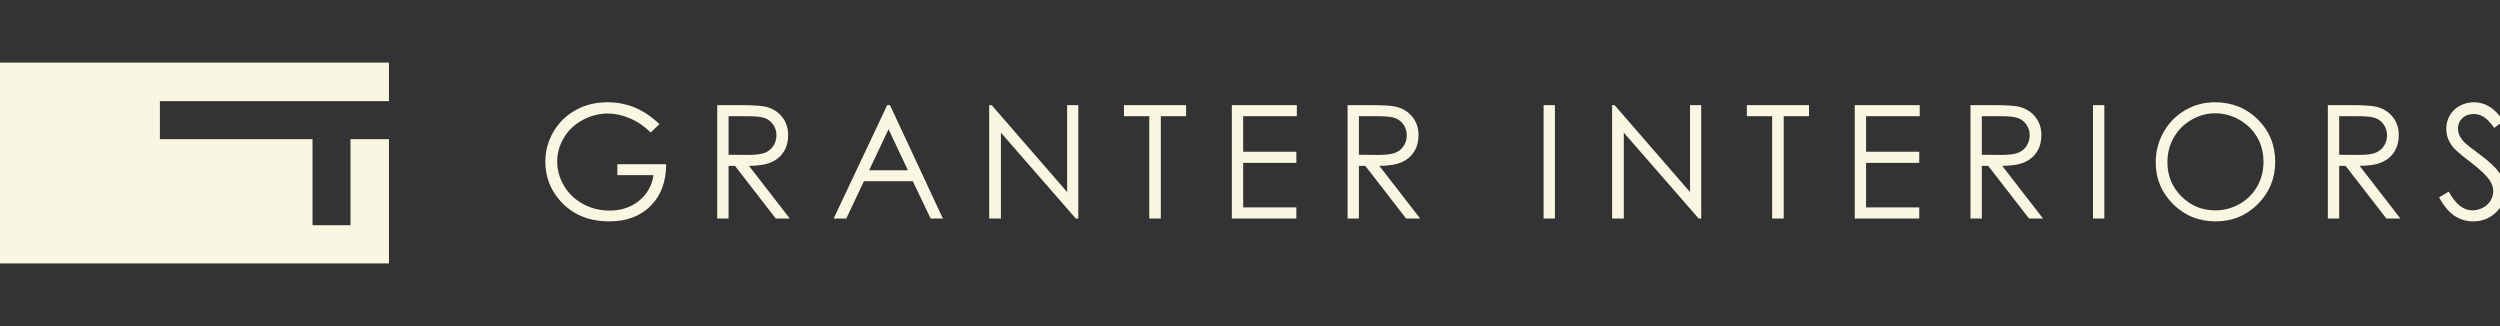 <?xml version="1.0" encoding="utf-8"?>
<!-- Generator: Adobe Illustrator 16.0.0, SVG Export Plug-In . SVG Version: 6.00 Build 0)  -->
<!DOCTYPE svg PUBLIC "-//W3C//DTD SVG 1.1//EN" "http://www.w3.org/Graphics/SVG/1.1/DTD/svg11.dtd">
<svg version="1.1" id="Layer_1" xmlns="http://www.w3.org/2000/svg" xmlns:xlink="http://www.w3.org/1999/xlink" x="0px" y="0px"
	 width="608.806px" height="79.401px" viewBox="0 0 608.806 79.401" enable-background="new 0 0 608.806 79.401"
	 xml:space="preserve">
<rect x="0" y="0" width="608.806" height="79.401" fill="#333333" stroke="none"/>
<g>
	<polygon fill="#F9F6E2" points="85.355,54.844 76.105,54.844 76.105,33.889 38.934,33.889 38.934,24.639 94.719,24.639 
		94.719,15.247 0,15.247 0,64.154 94.719,64.154 94.719,33.889 85.355,33.889 	"/>
</g>
<g>
	<path fill="#F9F6E2" d="M160.604,30.235l-2.14,2.027c-1.54-1.514-3.227-2.662-5.06-3.444c-1.833-0.782-3.62-1.173-5.359-1.173
		c-2.166,0-4.227,0.532-6.186,1.595c-1.959,1.064-3.476,2.506-4.552,4.327c-1.077,1.82-1.615,3.745-1.615,5.772
		c0,2.077,0.557,4.053,1.67,5.924c1.114,1.87,2.653,3.341,4.618,4.41c1.964,1.07,4.117,1.605,6.458,1.605
		c2.841,0,5.243-0.801,7.208-2.403c1.965-1.601,3.129-3.679,3.492-6.231h-8.804v-2.667h11.902
		c-0.025,4.269-1.292,7.656-3.801,10.165c-2.51,2.511-5.866,3.765-10.071,3.765c-5.106,0-9.148-1.739-12.127-5.218
		c-2.291-2.68-3.435-5.777-3.435-9.293c0-2.616,0.657-5.05,1.97-7.303c1.314-2.252,3.117-4.015,5.407-5.284s4.88-1.906,7.771-1.906
		c2.34,0,4.543,0.424,6.607,1.269C156.624,27.016,158.639,28.371,160.604,30.235z"/>
	<path fill="#F9F6E2" d="M174.663,25.599h5.5c3.066,0,5.144,0.125,6.233,0.375c1.639,0.378,2.972,1.183,3.999,2.415
		c1.026,1.235,1.539,2.755,1.539,4.56c0,1.504-0.354,2.826-1.06,3.966c-0.707,1.141-1.718,2.002-3.032,2.585
		c-1.314,0.583-3.129,0.88-5.444,0.893l9.931,12.821h-3.414l-9.932-12.821h-1.56v12.821h-2.76V25.599z M177.423,28.302v9.386
		l4.757,0.039c1.842,0,3.206-0.177,4.09-0.526c0.883-0.35,1.573-0.911,2.068-1.681c0.495-0.77,0.743-1.63,0.743-2.581
		c0-0.926-0.25-1.768-0.752-2.525c-0.501-0.756-1.159-1.297-1.975-1.624c-0.815-0.325-2.169-0.487-4.061-0.487H177.423z"/>
	<path fill="#F9F6E2" d="M216.733,25.599l12.878,27.614h-2.98l-4.344-9.086h-11.896l-4.302,9.086h-3.079l13.047-27.614H216.733z
		 M216.385,31.465l-4.732,9.997h9.44L216.385,31.465z"/>
	<path fill="#F9F6E2" d="M240.892,53.213V25.599h0.601l18.378,21.167V25.599h2.722v27.614h-0.619l-18.228-20.91v20.91H240.892z"/>
	<path fill="#F9F6E2" d="M273.712,28.302v-2.703h15.131v2.703h-6.158v24.911h-2.815V28.302H273.712z"/>
	<path fill="#F9F6E2" d="M299.981,25.599h15.825v2.703H302.74v8.655h12.953v2.701H302.74v10.851h12.953v2.704h-15.712V25.599z"/>
	<path fill="#F9F6E2" d="M328.167,25.599h5.5c3.066,0,5.144,0.125,6.232,0.375c1.64,0.378,2.972,1.183,3.999,2.415
		c1.025,1.235,1.538,2.755,1.538,4.56c0,1.504-0.353,2.826-1.06,3.966c-0.707,1.141-1.718,2.002-3.032,2.585
		c-1.313,0.583-3.129,0.88-5.443,0.893l9.931,12.821h-3.414l-9.932-12.821h-1.56v12.821h-2.76V25.599z M330.927,28.302v9.386
		l4.757,0.039c1.843,0,3.206-0.177,4.09-0.526c0.883-0.35,1.573-0.911,2.067-1.681c0.495-0.77,0.743-1.63,0.743-2.581
		c0-0.926-0.251-1.768-0.752-2.525c-0.502-0.756-1.159-1.297-1.975-1.624c-0.815-0.325-2.169-0.487-4.061-0.487H330.927z"/>
	<path fill="#F9F6E2" d="M375.902,25.599h2.76v27.614h-2.76V25.599z"/>
	<path fill="#F9F6E2" d="M392.581,53.213V25.599h0.602l18.377,21.167V25.599h2.722v27.614h-0.619l-18.229-20.91v20.91H392.581z"/>
	<path fill="#F9F6E2" d="M425.4,28.302v-2.703h15.131v2.703h-6.157v24.911h-2.815V28.302H425.4z"/>
	<path fill="#F9F6E2" d="M451.669,25.599h15.825v2.703h-13.065v8.655h12.951v2.701h-12.951v10.851h12.951v2.704h-15.711V25.599z"/>
	<path fill="#F9F6E2" d="M479.854,25.599h5.501c3.067,0,5.144,0.125,6.231,0.375c1.642,0.378,2.973,1.183,4,2.415
		c1.025,1.235,1.539,2.755,1.539,4.56c0,1.504-0.354,2.826-1.061,3.966c-0.707,1.141-1.718,2.002-3.032,2.585
		c-1.313,0.583-3.13,0.88-5.443,0.893l9.931,12.821h-3.415l-9.931-12.821h-1.56v12.821h-2.761V25.599z M482.615,28.302v9.386
		l4.757,0.039c1.842,0,3.206-0.177,4.09-0.526c0.883-0.35,1.573-0.911,2.066-1.681c0.497-0.77,0.744-1.63,0.744-2.581
		c0-0.926-0.25-1.768-0.753-2.525c-0.5-0.756-1.159-1.297-1.974-1.624c-0.814-0.325-2.17-0.487-4.062-0.487H482.615z"/>
	<path fill="#F9F6E2" d="M509.691,25.599h2.76v27.614h-2.76V25.599z"/>
	<path fill="#F9F6E2" d="M539.336,24.903c4.184,0,7.683,1.396,10.501,4.187c2.817,2.791,4.227,6.228,4.227,10.307
		c0,4.042-1.406,7.471-4.217,10.288c-2.812,2.815-6.24,4.223-10.285,4.223c-4.096,0-7.553-1.401-10.369-4.204
		c-2.817-2.804-4.227-6.195-4.227-10.175c0-2.653,0.643-5.112,1.925-7.378c1.285-2.265,3.034-4.039,5.251-5.322
		C534.358,25.546,536.757,24.903,539.336,24.903z M539.459,27.589c-2.043,0-3.981,0.532-5.811,1.596
		c-1.829,1.066-3.259,2.5-4.287,4.304c-1.027,1.803-1.542,3.813-1.542,6.03c0,3.282,1.139,6.053,3.412,8.313
		c2.274,2.26,5.018,3.391,8.228,3.391c2.144,0,4.126-0.521,5.949-1.559c1.825-1.039,3.248-2.461,4.27-4.265
		c1.021-1.805,1.532-3.808,1.532-6.013c0-2.191-0.511-4.174-1.532-5.946c-1.021-1.771-2.46-3.189-4.315-4.256
		C543.507,28.121,541.538,27.589,539.459,27.589z"/>
	<path fill="#F9F6E2" d="M566.883,25.599h5.499c3.067,0,5.145,0.125,6.233,0.375c1.64,0.378,2.972,1.183,3.998,2.415
		c1.027,1.235,1.539,2.755,1.539,4.56c0,1.504-0.353,2.826-1.061,3.966c-0.706,1.141-1.718,2.002-3.03,2.585
		c-1.315,0.583-3.13,0.88-5.443,0.893l9.931,12.821h-3.415l-9.933-12.821h-1.558v12.821h-2.761V25.599z M569.644,28.302v9.386
		l4.757,0.039c1.841,0,3.204-0.177,4.088-0.526c0.883-0.35,1.573-0.911,2.068-1.681s0.744-1.63,0.744-2.581
		c0-0.926-0.252-1.768-0.753-2.525c-0.502-0.756-1.159-1.297-1.974-1.624c-0.815-0.325-2.17-0.487-4.062-0.487H569.644z"/>
	<path fill="#F9F6E2" d="M593.976,48.069l2.347-1.407c1.653,3.041,3.561,4.561,5.726,4.561c0.927,0,1.796-0.215,2.61-0.647
		c0.812-0.433,1.433-1.011,1.858-1.736c0.425-0.727,0.638-1.495,0.638-2.309c0-0.927-0.312-1.834-0.938-2.723
		c-0.864-1.227-2.441-2.703-4.73-4.43c-2.303-1.74-3.737-2.998-4.298-3.773c-0.978-1.303-1.466-2.71-1.466-4.224
		c0-1.202,0.288-2.297,0.864-3.286c0.575-0.987,1.387-1.767,2.431-2.337c1.044-0.569,2.181-0.854,3.407-0.854
		c1.302,0,2.518,0.324,3.651,0.968c1.132,0.645,2.331,1.829,3.594,3.558l-2.252,1.708c-1.038-1.377-1.925-2.284-2.656-2.722
		c-0.731-0.438-1.528-0.657-2.394-0.657c-1.113,0-2.024,0.337-2.731,1.014c-0.707,0.676-1.06,1.509-1.06,2.496
		c0,0.601,0.124,1.184,0.374,1.746c0.252,0.563,0.707,1.177,1.371,1.839c0.362,0.352,1.552,1.271,3.567,2.761
		c2.389,1.765,4.029,3.335,4.917,4.712c0.889,1.377,1.333,2.759,1.333,4.147c0,2.003-0.761,3.744-2.28,5.219
		c-1.52,1.477-3.369,2.216-5.547,2.216c-1.677,0-3.198-0.447-4.563-1.342C596.385,51.67,595.128,50.172,593.976,48.069z"/>
</g>
</svg>
